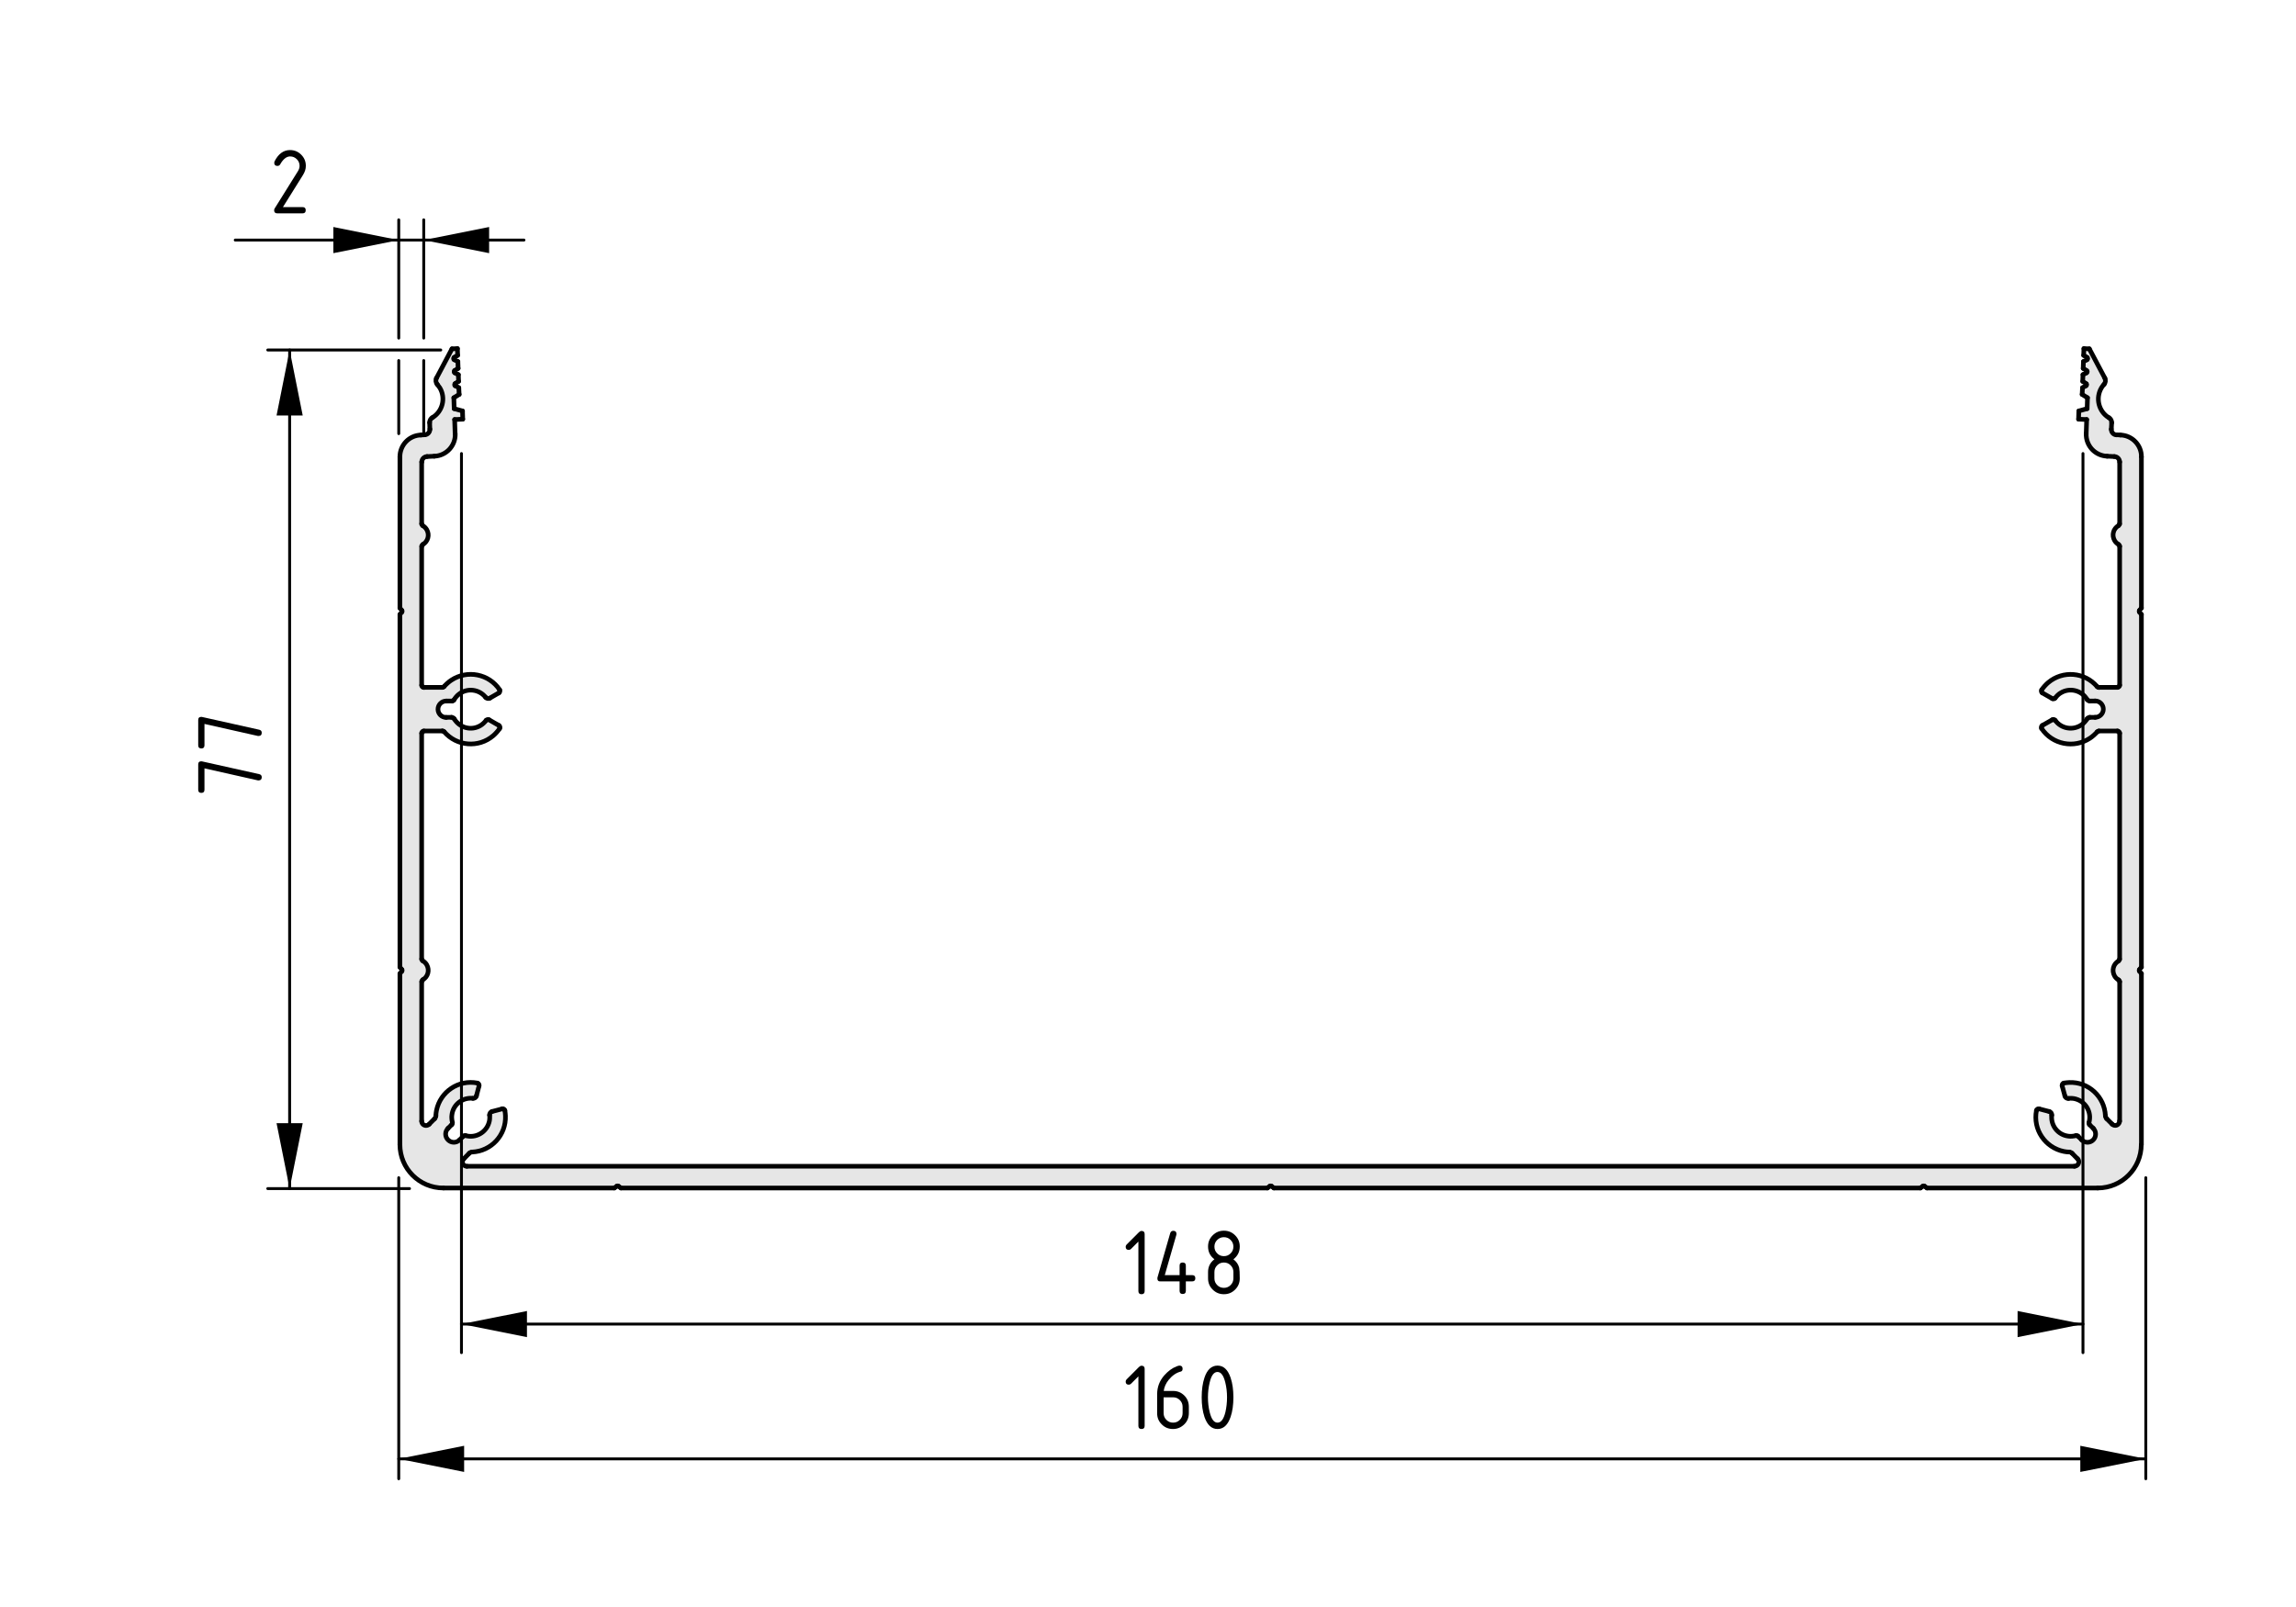 <?xml version="1.0" encoding="utf-8"?>
<!-- Generator: Adobe Illustrator 19.2.1, SVG Export Plug-In . SVG Version: 6.00 Build 0)  -->
<svg version="1.1" xmlns="http://www.w3.org/2000/svg" xmlns:xlink="http://www.w3.org/1999/xlink" x="0px" y="0px"
	 viewBox="0 0 198.42 138.9" style="enable-background:new 0 0 198.42 138.9;" xml:space="preserve">
<style type="text/css">
	.st0{fill:#E6E6E6;}
	.st1{fill:none;stroke:#000000;stroke-width:0.4;stroke-linecap:round;stroke-linejoin:round;}
	.st2{fill:none;stroke:#000000;stroke-width:0.25;stroke-linecap:round;stroke-miterlimit:10;}
</style>
<g id="Grauhinterlegung">
	<path class="st0" d="M38.99,30.17l-1.45,2.74c0,0,0.69,0.84,0.69,1.41s-0.46,1.45-0.65,1.56c-0.19,0.11-0.46,0.34-0.46,0.53
		c0,0.19,0.04,0.5,0.04,0.5s-0.11,0.38-0.23,0.5c-0.11,0.11-0.38,0.08-0.38,0.08s-1.03,0.15-1.45,0.65
		c-0.42,0.5-0.57,1.37-0.57,1.37l-0.04,12.91l0.23,0.42l-0.23,0.38L34.45,83.5l0.31,0.42l-0.27,0.34l0.08,14.78
		c0,0,0,1.75,0.99,2.59c0.99,0.84,1.64,0.92,2.17,0.95c0.53,0.04,2.1,0.11,2.1,0.11l13.14,0.04l0.38-0.3l0.38,0.34l55.77-0.04
		l0.34-0.23l0.34,0.19l55.66,0.04l0.42-0.27l0.53,0.27l14.63-0.04c0,0,1.98-0.19,2.48-1.03c0.5-0.84,1.11-1.26,1.11-2.21
		c0-0.95,0.04-1.33,0.04-1.33l0.04-13.94l-0.3-0.34l0.3-0.46V53.18l-0.27-0.42l0.23-0.34l0.04-12.91c0,0,0-1.03-0.53-1.37
		c-0.53-0.34-1.6-0.5-1.6-0.5s-0.46-0.11-0.5-0.3c-0.04-0.19-0.04-0.8-0.04-0.8s0.08-0.19-0.04-0.3c-0.11-0.11-0.99-0.5-0.99-1.68
		c0-1.18,0.53-1.52,0.53-1.52v-0.34l-1.37-2.51l-0.5-0.08l-0.08,0.5l0.3,0.38l-0.3,0.27l0.04,0.61l0.27,0.23l-0.3,0.3l-0.11,0.46
		l0.38,0.27l-0.34,0.46l-0.04,0.53l0.5,0.27l-0.04,0.95l-0.61,0.23l-0.11,0.65l0.72,0.11l-0.04,1.56c0,0,0.42,1.07,0.88,1.33
		c0.46,0.27,1.03,0.3,1.03,0.3l0.42,0.04c0,0,0.3-0.15,0.38,0.08c0.08,0.23,0.15,0.5,0.15,0.5l0.08,5.14c0,0-0.69,0.46-0.69,1.1
		c0,0.65,0.65,0.8,0.65,0.8v11.96l-0.15,0.23l-1.83,0.04c0,0-1.18-1.21-2.17-1.18c-1.56,0.04-2.67,1.41-2.67,1.41l0.38,0.34
		l0.69,0.61c0,0,1.18-0.91,1.64-0.99c0,0,1.07,0.46,1.14,0.61c0.08,0.15,0.19,0.34,0.19,0.34s0.8-0.08,0.95,0.08
		c0.15,0.15,0.34,0.57,0.34,0.8s-0.31,0.57-0.42,0.57c-0.11,0-0.76,0-0.76,0s-0.11,0.19-0.46,0.5c-0.34,0.31-0.3,0.46-0.91,0.46
		c-0.61,0-1.18-0.27-1.3-0.38c-0.11-0.11-0.38-0.34-0.38-0.34l-1.14,0.65c0,0,0.69,1.29,2.02,1.41c1.33,0.11,1.68-0.08,2.1-0.38
		c0.42-0.3,0.76-0.72,0.76-0.72l1.94,0.04l0.08,19.77c0,0-0.65,0.61-0.69,0.91c-0.04,0.31,0.65,0.84,0.65,0.84l-0.04,12.04
		c0,0,0,0.38-0.23,0.46c-0.23,0.08-0.42-0.11-0.42-0.11l-0.57-0.53c0,0,0.19-1.22-1.03-2.21c-1.22-0.99-2.71-0.65-2.71-0.65
		l0.31,1.18c0,0,1.03-0.15,1.52,0.53c0.5,0.69,0.57,1.33,0.57,1.33l-0.11,0.3c0,0,0.53,0.42,0.53,0.69c0,0.27,0.19,0.72-0.19,0.84
		c-0.38,0.11-0.61,0.15-0.61,0.15l-0.61-0.38l-0.46-0.23c0,0-0.42,0.38-1.03-0.11c-0.61-0.5-0.88-0.99-0.88-1.3
		c0-0.3,0.08-0.53,0.08-0.53l-1.29-0.23c0,0-0.3,0.8,0.08,1.68c0.38,0.88,1.26,1.56,1.87,1.75c0.61,0.19,1.03,0.19,1.03,0.19
		l0.61,0.65c0,0,0.27,0.23,0,0.38c-0.27,0.15-0.57,0.3-0.57,0.3L40.4,100.87c0,0-0.42-0.19-0.42-0.3c0-0.11,0.15-0.27,0.15-0.27
		l0.5-0.69c0,0,1.37-0.08,1.94-0.76c0.57-0.69,1.1-1.29,1.1-1.79c0-0.5-0.04-1.14-0.04-1.14l-1.37,0.19c0,0,0.19,0.61-0.04,1.07
		c-0.23,0.46-0.53,0.95-1.03,0.99c-0.5,0.04-1.14-0.04-1.14-0.04s-0.11,0.38-0.53,0.46c-0.42,0.08-0.84,0.34-0.95-0.27
		c-0.11-0.61,0-0.8,0-0.8l0.53-0.42c0,0-0.04-1.33,0.34-1.68c0.38-0.34,1.14-0.57,1.26-0.53c0.11,0.04,0.38,0,0.38,0l0.38-1.26
		c0,0-1.64-0.38-2.51,0.38c-0.88,0.76-1.22,1.6-1.18,1.83c0.04,0.23,0,0.72,0,0.72l-0.84,0.61c0,0-0.57,0-0.57-0.11
		c0-0.11,0.08-0.5,0.08-0.5L36.4,84.8c0,0,0.65-0.38,0.65-0.99c0-0.61-0.65-0.84-0.65-0.84V63.5l0.15-0.34l1.75,0.04
		c0,0,1.37,1.37,2.32,1.22s1.98-0.69,2.25-0.95c0.27-0.27,0.34-0.53,0.34-0.53l-1.03-0.8l-0.3,0.38c0,0-0.11,0.49-1.14,0.42
		c-1.03-0.08-0.8,0.15-1.14-0.23c-0.34-0.38-0.5-0.76-0.5-0.76s-0.57,0.38-0.91,0c-0.34-0.38-0.53-0.53-0.38-0.84
		c0.15-0.3,0.38-0.53,0.61-0.53s0.72-0.04,0.72-0.04s1.1-0.91,1.45-0.91s1.33,0.53,1.33,0.53l0.15,0.27l1.1-0.61
		c0,0-0.19-1.03-1.52-1.37c-1.33-0.34-1.94-0.15-2.36,0.15c-0.42,0.31-1.03,0.84-1.03,0.84h-1.83L36.4,47.27
		c0,0,0.69-0.57,0.61-1.03c-0.08-0.46-0.38-0.72-0.38-0.72l-0.19-0.27l-0.04-5.14c0,0-0.04-0.38,0.15-0.53
		c0.19-0.15,0.5-0.15,0.5-0.15s1.18,0.15,1.68-0.46c0.5-0.61,0.61-0.95,0.61-1.68c0-0.72-0.08-0.99-0.08-0.99l0.69-0.04l0.08-0.72
		l-0.8-0.31v-0.95l0.42-0.34l0.04-0.42l-0.5-0.23l0.5-0.38l0.04-0.53l-0.46-0.3l0.38-0.3l-0.08-0.53l-0.38-0.34l0.34-0.23l0.04-0.57
		L38.99,30.17z"/>
</g>
<g id="Kontur">
	<g id="ARC_202_">
		<path class="st1" d="M177.36,60.38c0.08,0.05,0.19,0.03,0.25-0.05"/>
	</g>
	<g id="LINE_231_">
		<line class="st1" x1="176.5" y1="59.89" x2="177.36" y2="60.38"/>
	</g>
	<g id="ARC_201_">
		<path class="st1" d="M176.44,59.62c-0.06,0.09-0.03,0.2,0.05,0.26c0,0,0.01,0,0.01,0.01"/>
	</g>
	<g id="ARC_200_">
		<path class="st1" d="M181.24,59.35c-1.08-1.27-2.98-1.42-4.24-0.35c-0.17,0.14-0.44,0.43-0.55,0.62"/>
	</g>
	<g id="ARC_199_">
		<path class="st1" d="M181.24,59.35c0.03,0.04,0.09,0.07,0.14,0.07"/>
	</g>
	<g id="LINE_230_">
		<line class="st1" x1="182.99" y1="59.41" x2="181.38" y2="59.41"/>
	</g>
	<g id="ARC_198_">
		<path class="st1" d="M182.99,59.41c0.1,0,0.19-0.08,0.19-0.19l0,0"/>
	</g>
	<g id="LINE_229_">
		<line class="st1" x1="183.18" y1="47.22" x2="183.18" y2="59.23"/>
	</g>
	<g id="ARC_197_">
		<path class="st1" d="M183.18,47.22c0-0.06-0.04-0.13-0.09-0.16"/>
	</g>
	<g id="ARC_196_">
		<path class="st1" d="M183.08,45.43c-0.45,0.26-0.6,0.83-0.34,1.28c0.06,0.12,0.22,0.28,0.34,0.34"/>
	</g>
	<g id="ARC_195_">
		<path class="st1" d="M183.08,45.43c0.05-0.03,0.1-0.1,0.09-0.16"/>
	</g>
	<g id="LINE_228_">
		<line class="st1" x1="183.18" y1="39.93" x2="183.18" y2="45.27"/>
	</g>
	<g id="ARC_194_">
		<path class="st1" d="M183.18,39.93c0-0.25-0.2-0.46-0.45-0.47"/>
	</g>
	<g id="LINE_227_">
		<line class="st1" x1="182.09" y1="39.43" x2="182.72" y2="39.46"/>
	</g>
	<g id="ARC_193_">
		<path class="st1" d="M180.29,37.48c-0.04,1.04,0.77,1.91,1.81,1.95l0,0"/>
	</g>
	<g id="LINE_226_">
		<line class="st1" x1="180.33" y1="36.26" x2="180.29" y2="37.48"/>
	</g>
	<g id="LINE_225_">
		<line class="st1" x1="179.63" y1="36.23" x2="180.33" y2="36.26"/>
	</g>
	<g id="LINE_224_">
		<line class="st1" x1="179.65" y1="35.52" x2="179.63" y2="36.23"/>
	</g>
	<g id="LINE_223_">
		<line class="st1" x1="180.37" y1="35.32" x2="179.65" y2="35.52"/>
	</g>
	<g id="LINE_222_">
		<line class="st1" x1="180.4" y1="34.38" x2="180.37" y2="35.32"/>
	</g>
	<g id="LINE_221_">
		<line class="st1" x1="179.94" y1="34.09" x2="180.4" y2="34.38"/>
	</g>
	<g id="LINE_220_">
		<line class="st1" x1="179.97" y1="33.51" x2="179.94" y2="34.09"/>
	</g>
	<g id="LINE_219_">
		<line class="st1" x1="180.27" y1="33.34" x2="179.97" y2="33.51"/>
	</g>
	<g id="ARC_192_">
		<path class="st1" d="M180.27,33.34c0.06-0.03,0.08-0.1,0.05-0.15c-0.01-0.01-0.03-0.04-0.04-0.04"/>
	</g>
	<g id="LINE_218_">
		<line class="st1" x1="179.99" y1="32.96" x2="180.28" y2="33.15"/>
	</g>
	<g id="LINE_217_">
		<line class="st1" x1="180.01" y1="32.38" x2="179.99" y2="32.96"/>
	</g>
	<g id="LINE_216_">
		<line class="st1" x1="180.32" y1="32.22" x2="180.01" y2="32.38"/>
	</g>
	<g id="ARC_191_">
		<path class="st1" d="M180.32,32.22c0.05-0.03,0.08-0.1,0.05-0.15c-0.01-0.02-0.03-0.04-0.04-0.04"/>
	</g>
	<g id="LINE_215_">
		<line class="st1" x1="180.03" y1="31.84" x2="180.32" y2="32.02"/>
	</g>
	<g id="LINE_214_">
		<line class="st1" x1="180.05" y1="31.25" x2="180.03" y2="31.84"/>
	</g>
	<g id="LINE_213_">
		<line class="st1" x1="180.36" y1="31.09" x2="180.05" y2="31.25"/>
	</g>
	<g id="ARC_190_">
		<path class="st1" d="M180.36,31.09c0.05-0.03,0.08-0.1,0.05-0.15c-0.01-0.02-0.03-0.03-0.04-0.04"/>
	</g>
	<g id="LINE_212_">
		<line class="st1" x1="180.07" y1="30.71" x2="180.37" y2="30.89"/>
	</g>
	<g id="LINE_211_">
		<line class="st1" x1="180.09" y1="30.13" x2="180.07" y2="30.71"/>
	</g>
	<g id="LINE_210_">
		<line class="st1" x1="180.56" y1="30.15" x2="180.09" y2="30.13"/>
	</g>
	<g id="LINE_209_">
		<line class="st1" x1="181.9" y1="32.68" x2="180.56" y2="30.15"/>
	</g>
	<g id="ARC_189_">
		<path class="st1" d="M181.83,33.22c0.13-0.13,0.16-0.37,0.07-0.54"/>
	</g>
	<g id="ARC_188_">
		<path class="st1" d="M181.83,33.22c-0.7,0.77-0.64,1.96,0.12,2.66c0.07,0.07,0.22,0.18,0.3,0.22"/>
	</g>
	<g id="ARC_187_">
		<path class="st1" d="M182.49,36.53c0.01-0.16-0.09-0.35-0.23-0.42"/>
	</g>
	<g id="LINE_208_">
		<line class="st1" x1="182.46" y1="37.1" x2="182.49" y2="36.53"/>
	</g>
	<g id="ARC_186_">
		<path class="st1" d="M182.46,37.1c-0.01,0.26,0.19,0.48,0.45,0.49l0,0"/>
	</g>
	<g id="LINE_207_">
		<line class="st1" x1="183.25" y1="37.6" x2="182.92" y2="37.58"/>
	</g>
	<g id="ARC_185_">
		<path class="st1" d="M185.06,39.48c0.01-1.01-0.8-1.85-1.81-1.88"/>
	</g>
	<g id="LINE_206_">
		<line class="st1" x1="185.06" y1="52.55" x2="184.89" y2="52.76"/>
	</g>
	<g id="ARC_184_">
		<path class="st1" d="M184.89,52.76c-0.03,0.04-0.03,0.1,0,0.14"/>
	</g>
	<g id="LINE_205_">
		<line class="st1" x1="184.89" y1="52.9" x2="185.06" y2="53.11"/>
	</g>
	<g id="LINE_204_">
		<line class="st1" x1="185.06" y1="83.59" x2="184.89" y2="83.8"/>
	</g>
	<g id="ARC_183_">
		<path class="st1" d="M184.89,83.8c-0.03,0.04-0.03,0.1,0,0.14"/>
	</g>
	<g id="LINE_203_">
		<line class="st1" x1="184.89" y1="83.94" x2="185.06" y2="84.15"/>
	</g>
	<g id="LINE_202_">
		<line class="st1" x1="185.06" y1="98.92" x2="185.06" y2="84.15"/>
	</g>
	<g id="ARC_182_">
		<path class="st1" d="M181.29,102.68c2.08,0,3.76-1.69,3.76-3.76l0,0"/>
	</g>
	<g id="LINE_201_">
		<line class="st1" x1="166.53" y1="102.68" x2="181.29" y2="102.68"/>
	</g>
	<g id="LINE_200_">
		<line class="st1" x1="166.31" y1="102.52" x2="166.53" y2="102.68"/>
	</g>
	<g id="ARC_181_">
		<path class="st1" d="M166.31,102.52c-0.04-0.03-0.1-0.03-0.14,0"/>
	</g>
	<g id="LINE_199_">
		<line class="st1" x1="165.96" y1="102.68" x2="166.18" y2="102.52"/>
	</g>
	<g id="LINE_198_">
		<line class="st1" x1="110.09" y1="102.68" x2="165.96" y2="102.68"/>
	</g>
	<g id="LINE_197_">
		<line class="st1" x1="109.88" y1="102.52" x2="110.09" y2="102.68"/>
	</g>
	<g id="ARC_180_">
		<path class="st1" d="M109.88,102.52c-0.04-0.03-0.1-0.03-0.14,0"/>
	</g>
	<g id="LINE_196_">
		<line class="st1" x1="109.53" y1="102.68" x2="109.74" y2="102.52"/>
	</g>
	<g id="LINE_195_">
		<line class="st1" x1="53.66" y1="102.68" x2="109.53" y2="102.68"/>
	</g>
	<g id="LINE_194_">
		<line class="st1" x1="53.44" y1="102.52" x2="53.66" y2="102.68"/>
	</g>
	<g id="ARC_179_">
		<path class="st1" d="M53.44,102.52c-0.04-0.03-0.1-0.03-0.14,0"/>
	</g>
	<g id="LINE_193_">
		<line class="st1" x1="53.09" y1="102.68" x2="53.31" y2="102.52"/>
	</g>
	<g id="LINE_192_">
		<line class="st1" x1="38.33" y1="102.68" x2="53.09" y2="102.68"/>
	</g>
	<g id="ARC_178_">
		<path class="st1" d="M34.56,98.92c0,2.08,1.68,3.76,3.76,3.76l0,0"/>
	</g>
	<g id="LINE_191_">
		<line class="st1" x1="34.56" y1="84.15" x2="34.56" y2="98.92"/>
	</g>
	<g id="LINE_190_">
		<line class="st1" x1="34.73" y1="83.94" x2="34.56" y2="84.15"/>
	</g>
	<g id="ARC_177_">
		<path class="st1" d="M34.73,83.94c0.03-0.04,0.03-0.1,0-0.14"/>
	</g>
	<g id="LINE_189_">
		<line class="st1" x1="34.56" y1="83.59" x2="34.73" y2="83.8"/>
	</g>
	<g id="LINE_188_">
		<line class="st1" x1="34.56" y1="53.11" x2="34.56" y2="83.59"/>
	</g>
	<g id="LINE_187_">
		<line class="st1" x1="34.73" y1="52.9" x2="34.56" y2="53.11"/>
	</g>
	<g id="ARC_176_">
		<path class="st1" d="M34.73,52.9c0.03-0.04,0.03-0.1,0-0.14"/>
	</g>
	<g id="LINE_186_">
		<line class="st1" x1="34.56" y1="52.55" x2="34.73" y2="52.76"/>
	</g>
	<g id="LINE_185_">
		<line class="st1" x1="34.56" y1="39.48" x2="34.56" y2="52.55"/>
	</g>
	<g id="ARC_175_">
		<path class="st1" d="M36.37,37.6c-1.01,0.03-1.81,0.87-1.81,1.88"/>
	</g>
	<g id="LINE_184_">
		<line class="st1" x1="36.7" y1="37.58" x2="36.37" y2="37.6"/>
	</g>
	<g id="ARC_174_">
		<path class="st1" d="M36.7,37.58c0.26-0.01,0.46-0.23,0.45-0.49l0,0"/>
	</g>
	<g id="LINE_183_">
		<line class="st1" x1="37.13" y1="36.53" x2="37.15" y2="37.1"/>
	</g>
	<g id="ARC_173_">
		<path class="st1" d="M37.36,36.1c-0.14,0.07-0.24,0.26-0.23,0.42"/>
	</g>
	<g id="ARC_172_">
		<path class="st1" d="M37.36,36.1c0.89-0.53,1.18-1.69,0.65-2.58c-0.05-0.08-0.16-0.23-0.22-0.3"/>
	</g>
	<g id="ARC_171_">
		<path class="st1" d="M37.72,32.68c-0.09,0.16-0.06,0.4,0.07,0.54"/>
	</g>
	<g id="LINE_182_">
		<line class="st1" x1="39.06" y1="30.15" x2="37.72" y2="32.68"/>
	</g>
	<g id="LINE_181_">
		<line class="st1" x1="39.53" y1="30.13" x2="39.06" y2="30.15"/>
	</g>
	<g id="LINE_180_">
		<line class="st1" x1="39.55" y1="30.71" x2="39.53" y2="30.13"/>
	</g>
	<g id="LINE_179_">
		<line class="st1" x1="39.25" y1="30.89" x2="39.55" y2="30.71"/>
	</g>
	<g id="ARC_170_">
		<path class="st1" d="M39.25,30.89c-0.05,0.03-0.07,0.1-0.04,0.16c0.01,0.01,0.03,0.03,0.04,0.04"/>
	</g>
	<g id="LINE_178_">
		<line class="st1" x1="39.57" y1="31.25" x2="39.26" y2="31.09"/>
	</g>
	<g id="LINE_177_">
		<line class="st1" x1="39.59" y1="31.84" x2="39.57" y2="31.25"/>
	</g>
	<g id="LINE_176_">
		<line class="st1" x1="39.3" y1="32.02" x2="39.59" y2="31.84"/>
	</g>
	<g id="ARC_169_">
		<path class="st1" d="M39.3,32.02c-0.05,0.03-0.07,0.1-0.04,0.16c0.01,0.01,0.03,0.03,0.04,0.04"/>
	</g>
	<g id="LINE_175_">
		<line class="st1" x1="39.61" y1="32.38" x2="39.3" y2="32.22"/>
	</g>
	<g id="LINE_174_">
		<line class="st1" x1="39.63" y1="32.96" x2="39.61" y2="32.38"/>
	</g>
	<g id="LINE_173_">
		<line class="st1" x1="39.34" y1="33.15" x2="39.63" y2="32.96"/>
	</g>
	<g id="ARC_168_">
		<path class="st1" d="M39.34,33.15c-0.05,0.03-0.07,0.1-0.04,0.16c0.01,0.01,0.03,0.03,0.04,0.04"/>
	</g>
	<g id="LINE_172_">
		<line class="st1" x1="39.65" y1="33.51" x2="39.35" y2="33.34"/>
	</g>
	<g id="LINE_171_">
		<line class="st1" x1="39.68" y1="34.09" x2="39.65" y2="33.51"/>
	</g>
	<g id="LINE_170_">
		<line class="st1" x1="39.22" y1="34.38" x2="39.68" y2="34.09"/>
	</g>
	<g id="LINE_169_">
		<line class="st1" x1="39.25" y1="35.32" x2="39.22" y2="34.38"/>
	</g>
	<g id="LINE_168_">
		<line class="st1" x1="39.97" y1="35.52" x2="39.25" y2="35.32"/>
	</g>
	<g id="LINE_167_">
		<line class="st1" x1="39.99" y1="36.23" x2="39.97" y2="35.52"/>
	</g>
	<g id="LINE_166_">
		<line class="st1" x1="39.29" y1="36.26" x2="39.99" y2="36.23"/>
	</g>
	<g id="LINE_165_">
		<line class="st1" x1="39.33" y1="37.48" x2="39.29" y2="36.26"/>
	</g>
	<g id="ARC_167_">
		<path class="st1" d="M37.53,39.43c1.04-0.04,1.85-0.91,1.81-1.95l0,0"/>
	</g>
	<g id="LINE_164_">
		<line class="st1" x1="36.9" y1="39.46" x2="37.53" y2="39.43"/>
	</g>
	<g id="ARC_166_">
		<path class="st1" d="M36.9,39.46c-0.25,0.01-0.45,0.22-0.45,0.47"/>
	</g>
	<g id="LINE_163_">
		<line class="st1" x1="36.44" y1="45.27" x2="36.44" y2="39.93"/>
	</g>
	<g id="ARC_165_">
		<path class="st1" d="M36.44,45.27c0,0.06,0.04,0.13,0.09,0.16"/>
	</g>
	<g id="ARC_164_">
		<path class="st1" d="M36.54,47.06c0.45-0.26,0.6-0.83,0.34-1.28c-0.06-0.12-0.22-0.28-0.34-0.34"/>
	</g>
	<g id="ARC_163_">
		<path class="st1" d="M36.54,47.06c-0.05,0.03-0.1,0.1-0.09,0.16"/>
	</g>
	<g id="LINE_162_">
		<line class="st1" x1="36.44" y1="59.23" x2="36.44" y2="47.22"/>
	</g>
	<g id="ARC_162_">
		<path class="st1" d="M36.44,59.23c0,0.1,0.08,0.19,0.19,0.19l0,0"/>
	</g>
	<g id="LINE_161_">
		<line class="st1" x1="38.24" y1="59.41" x2="36.63" y2="59.41"/>
	</g>
	<g id="ARC_161_">
		<path class="st1" d="M38.24,59.41c0.05,0,0.11-0.03,0.14-0.07"/>
	</g>
	<g id="ARC_160_">
		<path class="st1" d="M43.18,59.62c-0.92-1.38-2.79-1.75-4.18-0.83c-0.19,0.12-0.48,0.38-0.62,0.55"/>
	</g>
	<g id="ARC_159_">
		<path class="st1" d="M43.11,59.89c0.09-0.05,0.12-0.17,0.07-0.26c0,0,0-0.01-0.01-0.01"/>
	</g>
	<g id="LINE_160_">
		<line class="st1" x1="42.33" y1="60.34" x2="43.11" y2="59.89"/>
	</g>
	<g id="ARC_158_">
		<path class="st1" d="M41.97,60.27c0.08,0.11,0.24,0.14,0.36,0.07"/>
	</g>
	<g id="ARC_157_">
		<path class="st1" d="M41.97,60.27c-0.56-0.71-1.6-0.83-2.31-0.27c-0.14,0.1-0.34,0.33-0.42,0.49"/>
	</g>
	<g id="ARC_156_">
		<path class="st1" d="M39.07,60.59c0.06,0,0.14-0.04,0.16-0.1"/>
	</g>
	<g id="LINE_159_">
		<line class="st1" x1="38.56" y1="60.59" x2="39.07" y2="60.59"/>
	</g>
	<g id="ARC_155_">
		<path class="st1" d="M38.56,60.59c-0.39,0-0.71,0.32-0.71,0.71c0,0.39,0.32,0.71,0.71,0.71l0,0"/>
	</g>
	<g id="LINE_158_">
		<line class="st1" x1="39.02" y1="62" x2="38.56" y2="62"/>
	</g>
	<g id="ARC_154_">
		<path class="st1" d="M39.26,62.14C39.22,62.06,39.11,62,39.02,62"/>
	</g>
	<g id="ARC_153_">
		<path class="st1" d="M39.26,62.14c0.47,0.78,1.48,1.04,2.26,0.57c0.16-0.09,0.39-0.3,0.49-0.45"/>
	</g>
	<g id="ARC_152_">
		<path class="st1" d="M42.26,62.21c-0.08-0.05-0.19-0.02-0.25,0.05"/>
	</g>
	<g id="LINE_157_">
		<line class="st1" x1="43.11" y1="62.7" x2="42.26" y2="62.21"/>
	</g>
	<g id="ARC_151_">
		<path class="st1" d="M43.18,62.97c0.06-0.09,0.03-0.2-0.05-0.26c0,0-0.01-0.01-0.01-0.01"/>
	</g>
	<g id="ARC_150_">
		<path class="st1" d="M38.38,63.24c1.08,1.27,2.98,1.42,4.24,0.35c0.17-0.14,0.44-0.43,0.55-0.62"/>
	</g>
	<g id="ARC_149_">
		<path class="st1" d="M38.38,63.24c-0.03-0.04-0.09-0.07-0.14-0.07"/>
	</g>
	<g id="LINE_156_">
		<line class="st1" x1="36.63" y1="63.18" x2="38.24" y2="63.18"/>
	</g>
	<g id="ARC_148_">
		<path class="st1" d="M36.63,63.18c-0.1,0-0.19,0.08-0.19,0.19l0,0"/>
	</g>
	<g id="LINE_155_">
		<line class="st1" x1="36.44" y1="82.89" x2="36.44" y2="63.37"/>
	</g>
	<g id="ARC_147_">
		<path class="st1" d="M36.44,82.89c0,0.06,0.04,0.13,0.09,0.16"/>
	</g>
	<g id="ARC_146_">
		<path class="st1" d="M36.54,84.68c0.45-0.26,0.6-0.83,0.34-1.29c-0.06-0.12-0.22-0.28-0.34-0.34"/>
	</g>
	<g id="ARC_145_">
		<path class="st1" d="M36.54,84.68c-0.05,0.03-0.1,0.1-0.09,0.16"/>
	</g>
	<g id="LINE_154_">
		<line class="st1" x1="36.44" y1="96.9" x2="36.44" y2="84.85"/>
	</g>
	<g id="ARC_144_">
		<path class="st1" d="M36.44,96.9c0,0.21,0.17,0.38,0.38,0.38c0.09,0,0.21-0.05,0.27-0.11"/>
	</g>
	<g id="LINE_153_">
		<line class="st1" x1="37.56" y1="96.69" x2="37.09" y2="97.16"/>
	</g>
	<g id="ARC_143_">
		<path class="st1" d="M37.56,96.69c0.06-0.05,0.11-0.17,0.11-0.25"/>
	</g>
	<g id="ARC_142_">
		<path class="st1" d="M41.26,93.61c-1.63-0.32-3.21,0.74-3.54,2.37c-0.03,0.12-0.05,0.34-0.05,0.46"/>
	</g>
	<g id="ARC_141_">
		<path class="st1" d="M41.4,93.85c0.03-0.1-0.03-0.2-0.13-0.23c0,0-0.01,0-0.01,0"/>
	</g>
	<g id="LINE_152_">
		<line class="st1" x1="41.17" y1="94.73" x2="41.4" y2="93.85"/>
	</g>
	<g id="ARC_140_">
		<path class="st1" d="M40.87,94.93c0.14,0.02,0.27-0.07,0.3-0.21"/>
	</g>
	<g id="ARC_139_">
		<path class="st1" d="M40.87,94.93c-0.9-0.1-1.72,0.54-1.82,1.45c-0.03,0.17,0,0.47,0.05,0.64"/>
	</g>
	<g id="ARC_138_">
		<path class="st1" d="M39.04,97.2c0.05-0.04,0.07-0.13,0.05-0.18"/>
	</g>
	<g id="LINE_151_">
		<line class="st1" x1="38.72" y1="97.52" x2="39.04" y2="97.2"/>
	</g>
	<g id="ARC_137_">
		<path class="st1" d="M38.72,97.52c-0.28,0.28-0.28,0.72,0,1c0.28,0.28,0.72,0.28,1,0l0,0"/>
	</g>
	<g id="LINE_150_">
		<line class="st1" x1="40.04" y1="98.2" x2="39.72" y2="98.52"/>
	</g>
	<g id="ARC_136_">
		<path class="st1" d="M40.23,98.15c-0.06-0.02-0.14,0-0.18,0.05"/>
	</g>
	<g id="ARC_135_">
		<path class="st1" d="M40.23,98.15c0.87,0.25,1.78-0.26,2.03-1.13c0.06-0.17,0.08-0.47,0.05-0.64"/>
	</g>
	<g id="ARC_134_">
		<path class="st1" d="M42.52,96.07c-0.13,0.03-0.22,0.17-0.21,0.31"/>
	</g>
	<g id="LINE_149_">
		<line class="st1" x1="43.4" y1="95.84" x2="42.52" y2="96.07"/>
	</g>
	<g id="ARC_133_">
		<path class="st1" d="M43.63,95.98c-0.02-0.1-0.12-0.17-0.22-0.15c0,0-0.01,0-0.01,0"/>
	</g>
	<g id="ARC_132_">
		<path class="st1" d="M40.8,99.57c1.66-0.07,2.95-1.47,2.88-3.13c0-0.12-0.03-0.34-0.05-0.46"/>
	</g>
	<g id="ARC_131_">
		<path class="st1" d="M40.8,99.57c-0.08,0-0.2,0.05-0.25,0.11"/>
	</g>
	<g id="LINE_148_">
		<line class="st1" x1="40.08" y1="100.16" x2="40.55" y2="99.68"/>
	</g>
	<g id="ARC_130_">
		<path class="st1" d="M40.08,100.16c-0.15,0.15-0.15,0.39,0,0.53c0.06,0.07,0.18,0.12,0.27,0.11"/>
	</g>
	<g id="LINE_147_">
		<line class="st1" x1="179.27" y1="100.8" x2="40.35" y2="100.8"/>
	</g>
	<g id="ARC_129_">
		<path class="st1" d="M179.27,100.8c0.21,0,0.38-0.17,0.38-0.38c0.01-0.09-0.04-0.21-0.11-0.27"/>
	</g>
	<g id="LINE_146_">
		<line class="st1" x1="179.07" y1="99.68" x2="179.54" y2="100.16"/>
	</g>
	<g id="ARC_128_">
		<path class="st1" d="M179.07,99.68c-0.05-0.06-0.17-0.11-0.25-0.11"/>
	</g>
	<g id="ARC_127_">
		<path class="st1" d="M175.99,95.98c-0.32,1.63,0.74,3.21,2.37,3.54c0.12,0.03,0.34,0.05,0.46,0.05"/>
	</g>
	<g id="ARC_126_">
		<path class="st1" d="M176.22,95.84c-0.1-0.03-0.2,0.03-0.23,0.13c0,0,0,0.01,0,0.01"/>
	</g>
	<g id="LINE_145_">
		<line class="st1" x1="177.1" y1="96.07" x2="176.22" y2="95.84"/>
	</g>
	<g id="ARC_125_">
		<path class="st1" d="M177.31,96.38c0.02-0.14-0.07-0.27-0.21-0.31"/>
	</g>
	<g id="ARC_124_">
		<path class="st1" d="M177.31,96.38c-0.1,0.9,0.54,1.72,1.45,1.82c0.17,0.03,0.47,0,0.64-0.05"/>
	</g>
	<g id="ARC_123_">
		<path class="st1" d="M179.58,98.2c-0.04-0.05-0.13-0.07-0.18-0.05"/>
	</g>
	<g id="LINE_144_">
		<line class="st1" x1="179.9" y1="98.52" x2="179.58" y2="98.2"/>
	</g>
	<g id="ARC_122_">
		<path class="st1" d="M179.9,98.52c0.28,0.28,0.72,0.28,1,0c0.27-0.28,0.27-0.72,0-1l0,0"/>
	</g>
	<g id="LINE_143_">
		<line class="st1" x1="180.57" y1="97.2" x2="180.9" y2="97.52"/>
	</g>
	<g id="ARC_121_">
		<path class="st1" d="M180.53,97.02c-0.02,0.06,0,0.14,0.05,0.18"/>
	</g>
	<g id="ARC_120_">
		<path class="st1" d="M180.53,97.02c0.25-0.87-0.26-1.78-1.13-2.03c-0.17-0.06-0.47-0.08-0.64-0.05"/>
	</g>
	<g id="ARC_119_">
		<path class="st1" d="M178.45,94.73c0.03,0.13,0.17,0.23,0.3,0.21"/>
	</g>
	<g id="LINE_142_">
		<line class="st1" x1="178.21" y1="93.85" x2="178.45" y2="94.73"/>
	</g>
	<g id="ARC_118_">
		<path class="st1" d="M178.36,93.61c-0.1,0.02-0.17,0.12-0.15,0.22c0,0,0,0.01,0,0.01"/>
	</g>
	<g id="ARC_117_">
		<path class="st1" d="M181.95,96.44c-0.07-1.66-1.47-2.95-3.13-2.88c-0.12,0-0.34,0.03-0.46,0.05"/>
	</g>
	<g id="ARC_116_">
		<path class="st1" d="M181.95,96.44c0,0.08,0.05,0.2,0.11,0.25"/>
	</g>
	<g id="LINE_141_">
		<line class="st1" x1="182.53" y1="97.16" x2="182.06" y2="96.69"/>
	</g>
	<g id="ARC_115_">
		<path class="st1" d="M182.53,97.16c0.15,0.15,0.39,0.15,0.53,0c0.07-0.06,0.12-0.18,0.11-0.27"/>
	</g>
	<g id="LINE_140_">
		<line class="st1" x1="183.18" y1="84.85" x2="183.18" y2="96.9"/>
	</g>
	<g id="ARC_114_">
		<path class="st1" d="M183.18,84.85c0-0.06-0.04-0.13-0.09-0.16"/>
	</g>
	<g id="ARC_113_">
		<path class="st1" d="M183.08,83.06c-0.45,0.26-0.6,0.83-0.34,1.29c0.06,0.12,0.22,0.28,0.34,0.34"/>
	</g>
	<g id="ARC_112_">
		<path class="st1" d="M183.08,83.06c0.05-0.03,0.1-0.1,0.09-0.16"/>
	</g>
	<g id="LINE_139_">
		<line class="st1" x1="183.18" y1="63.37" x2="183.18" y2="82.89"/>
	</g>
	<g id="ARC_111_">
		<path class="st1" d="M183.18,63.37c0-0.1-0.08-0.19-0.19-0.19l0,0"/>
	</g>
	<g id="LINE_138_">
		<line class="st1" x1="181.38" y1="63.18" x2="182.99" y2="63.18"/>
	</g>
	<g id="ARC_110_">
		<path class="st1" d="M181.38,63.18c-0.05,0-0.11,0.03-0.14,0.07"/>
	</g>
	<g id="ARC_109_">
		<path class="st1" d="M176.44,62.97c0.92,1.38,2.79,1.75,4.18,0.83c0.19-0.12,0.48-0.38,0.62-0.55"/>
	</g>
	<g id="ARC_108_">
		<path class="st1" d="M176.5,62.7c-0.09,0.05-0.12,0.17-0.07,0.26c0,0,0,0.01,0.01,0.01"/>
	</g>
	<g id="LINE_137_">
		<line class="st1" x1="177.36" y1="62.21" x2="176.5" y2="62.7"/>
	</g>
	<g id="ARC_107_">
		<path class="st1" d="M177.61,62.26c-0.05-0.08-0.16-0.1-0.25-0.05"/>
	</g>
	<g id="ARC_106_">
		<path class="st1" d="M177.61,62.26c0.53,0.74,1.56,0.9,2.3,0.37c0.15-0.1,0.36-0.33,0.45-0.49"/>
	</g>
	<g id="ARC_105_">
		<path class="st1" d="M180.6,62c-0.09,0-0.2,0.06-0.24,0.14"/>
	</g>
	<g id="LINE_136_">
		<line class="st1" x1="181.06" y1="62" x2="180.6" y2="62"/>
	</g>
	<g id="ARC_104_">
		<path class="st1" d="M181.06,62c0.39,0,0.71-0.32,0.71-0.71c0-0.39-0.32-0.71-0.71-0.71l0,0"/>
	</g>
	<g id="LINE_135_">
		<line class="st1" x1="180.6" y1="60.59" x2="181.06" y2="60.59"/>
	</g>
	<g id="ARC_103_">
		<path class="st1" d="M180.36,60.45c0.04,0.08,0.15,0.14,0.24,0.14"/>
	</g>
	<g id="ARC_102_">
		<path class="st1" d="M180.36,60.45c-0.46-0.78-1.48-1.04-2.26-0.57c-0.16,0.08-0.39,0.3-0.49,0.45"/>
	</g>
	<g id="LINE_134_">
		<line class="st1" x1="185.06" y1="83.59" x2="185.06" y2="53.11"/>
	</g>
	<g id="LINE_133_">
		<line class="st1" x1="185.06" y1="52.55" x2="185.06" y2="39.48"/>
	</g>
</g>
<g id="Bemaßung">
	<g id="SOLID_23_">
		<polygon points="34.46,20.75 28.81,19.62 28.81,21.88 		"/>
	</g>
	<g id="SOLID_22_">
		<polygon points="36.62,20.75 42.27,21.88 42.27,19.62 		"/>
	</g>
	<line class="st2" x1="34.46" y1="29.22" x2="34.46" y2="19"/>
	<line class="st2" x1="36.62" y1="29.22" x2="36.62" y2="19"/>
	<g id="LINE_124_">
		<line class="st2" x1="34.46" y1="20.75" x2="20.33" y2="20.75"/>
	</g>
	<g id="LINE_123_">
		<line class="st2" x1="34.46" y1="20.75" x2="36.81" y2="20.75"/>
	</g>
	<g id="LINE_122_">
		<line class="st2" x1="36.81" y1="20.75" x2="45.28" y2="20.75"/>
	</g>
	<g id="MTEXT_11_">
		<g>
			<path d="M25.06,12.97c0.38,0,0.7,0.13,0.97,0.4c0.27,0.27,0.4,0.59,0.4,0.97c0,0.26-0.08,0.52-0.25,0.79l-1.73,2.77h1.7
				c0.18,0,0.27,0.09,0.27,0.27c0,0.18-0.09,0.27-0.27,0.27h-2.19c-0.18,0-0.27-0.09-0.27-0.27c0-0.06,0.02-0.11,0.05-0.16
				l2.01-3.22c0.09-0.15,0.14-0.3,0.14-0.45c0-0.23-0.08-0.42-0.24-0.58c-0.16-0.16-0.35-0.24-0.58-0.24c-0.31,0-0.6,0.23-0.86,0.69
				c-0.05,0.09-0.13,0.13-0.24,0.13c-0.18,0-0.27-0.09-0.27-0.27c0-0.04,0.01-0.08,0.02-0.11C24.05,13.3,24.5,12.97,25.06,12.97z"/>
		</g>
	</g>
	<g id="SOLID_21_">
		<polygon points="34.46,126.09 40.11,127.22 40.11,124.96 		"/>
	</g>
	<g id="SOLID_20_">
		<polygon points="185.44,126.09 179.78,124.96 179.78,127.22 		"/>
	</g>
	<line class="st2" x1="34.46" y1="101.79" x2="34.46" y2="127.81"/>
	<line class="st2" x1="185.44" y1="101.79" x2="185.44" y2="127.81"/>
	<g id="LINE_121_">
		<line class="st2" x1="34.46" y1="126.09" x2="185.44" y2="126.09"/>
	</g>
	<g id="MTEXT_10_">
		<g>
			<path d="M98.37,118.97l-0.63,0.63c-0.05,0.05-0.12,0.08-0.19,0.08c-0.18,0-0.27-0.09-0.27-0.27c0-0.07,0.03-0.14,0.08-0.19
				l1.07-1.07c0.07-0.07,0.15-0.11,0.22-0.11c0.18,0,0.27,0.09,0.27,0.27v4.93c0,0.18-0.09,0.27-0.27,0.27s-0.27-0.09-0.27-0.27
				V118.97z"/>
			<path d="M101.93,118.03c0.18,0,0.27,0.09,0.27,0.27c0,0.14-0.05,0.21-0.14,0.24c-0.41,0.1-0.76,0.35-1.07,0.73
				c-0.24,0.3-0.38,0.62-0.42,0.95h0.8c0.39,0,0.71,0.13,0.98,0.4s0.39,0.59,0.39,0.97v0.55c0,0.38-0.13,0.71-0.4,0.97
				s-0.59,0.4-0.97,0.4c-0.38,0-0.71-0.13-0.97-0.4c-0.27-0.26-0.4-0.59-0.4-0.96v-1.65c0-0.62,0.21-1.16,0.62-1.63
				c0.32-0.36,0.67-0.62,1.05-0.77C101.79,118.05,101.88,118.03,101.93,118.03z M100.56,120.77v1.37c0,0.23,0.08,0.42,0.24,0.58
				c0.16,0.16,0.35,0.24,0.58,0.24c0.23,0,0.42-0.08,0.58-0.24c0.16-0.16,0.24-0.35,0.24-0.58v-0.55c0-0.23-0.08-0.42-0.24-0.58
				c-0.16-0.16-0.35-0.24-0.58-0.24H100.56z"/>
			<path d="M106.59,120.77c0,0.65-0.08,1.22-0.24,1.69c-0.24,0.7-0.61,1.05-1.13,1.05s-0.89-0.35-1.13-1.04
				c-0.16-0.48-0.24-1.04-0.24-1.7s0.08-1.22,0.24-1.7c0.23-0.69,0.61-1.04,1.13-1.04s0.89,0.35,1.13,1.05
				C106.51,119.55,106.59,120.12,106.59,120.77z M106.04,120.77c0-0.45-0.05-0.88-0.15-1.28c-0.15-0.61-0.37-0.91-0.68-0.91
				c-0.3,0-0.53,0.3-0.67,0.91c-0.1,0.41-0.15,0.84-0.15,1.28c0,0.45,0.05,0.88,0.15,1.28c0.15,0.61,0.37,0.91,0.68,0.91
				c0.3,0,0.53-0.3,0.68-0.91C105.99,121.65,106.04,121.22,106.04,120.77z"/>
		</g>
	</g>
	<g id="SOLID_19_">
		<polygon points="39.88,114.44 45.54,115.57 45.54,113.31 		"/>
	</g>
	<g id="SOLID_18_">
		<polygon points="180.01,114.44 174.36,113.31 174.36,115.57 		"/>
	</g>
	<line class="st2" x1="39.88" y1="39.2" x2="39.88" y2="116.91"/>
	<line class="st2" x1="180.01" y1="39.2" x2="180.01" y2="116.91"/>
	<g id="LINE_120_">
		<line class="st2" x1="39.88" y1="114.44" x2="180.01" y2="114.44"/>
	</g>
	<g id="MTEXT_9_">
		<g>
			<path d="M98.37,107.32l-0.63,0.63c-0.05,0.05-0.12,0.08-0.19,0.08c-0.18,0-0.27-0.09-0.27-0.27c0-0.07,0.03-0.14,0.08-0.19
				l1.07-1.07c0.07-0.07,0.15-0.11,0.22-0.11c0.18,0,0.27,0.09,0.27,0.27v4.93c0,0.18-0.09,0.27-0.27,0.27s-0.27-0.09-0.27-0.27
				V107.32z"/>
			<path d="M100.02,110.49c0-0.03,0-0.06,0.01-0.08l1.1-3.83c0.04-0.13,0.13-0.2,0.27-0.2c0.18,0,0.27,0.09,0.27,0.27
				c0,0.03,0,0.05-0.01,0.08l-1,3.48h1.28v-0.82c0-0.18,0.09-0.27,0.27-0.27s0.27,0.09,0.27,0.27v0.82h0.55
				c0.18,0,0.27,0.09,0.27,0.27c0,0.18-0.09,0.27-0.27,0.27h-0.55v0.82c0,0.18-0.09,0.27-0.27,0.27s-0.27-0.09-0.27-0.27v-0.82
				h-1.64C100.11,110.77,100.02,110.67,100.02,110.49z"/>
			<path d="M105.77,111.86c-0.38,0-0.7-0.13-0.97-0.4c-0.27-0.27-0.4-0.59-0.4-0.97v-0.55c0-0.45,0.18-0.82,0.55-1.1
				c-0.37-0.28-0.55-0.64-0.55-1.1c0-0.38,0.13-0.7,0.4-0.97c0.27-0.27,0.59-0.4,0.97-0.4s0.7,0.13,0.97,0.4
				c0.27,0.27,0.4,0.59,0.4,0.97c0,0.45-0.18,0.82-0.55,1.1c0.26,0.2,0.43,0.44,0.5,0.74c0.03,0.15,0.05,0.45,0.05,0.91
				c0,0.38-0.13,0.7-0.4,0.97C106.47,111.73,106.15,111.86,105.77,111.86z M105.77,108.57c0.23,0,0.42-0.08,0.58-0.24
				c0.16-0.16,0.24-0.35,0.24-0.58c0-0.23-0.08-0.42-0.24-0.58c-0.16-0.16-0.35-0.24-0.58-0.24c-0.23,0-0.42,0.08-0.58,0.24
				c-0.16,0.16-0.24,0.35-0.24,0.58c0,0.23,0.08,0.42,0.24,0.58C105.34,108.49,105.54,108.57,105.77,108.57z M105.77,111.31
				c0.23,0,0.42-0.08,0.58-0.24c0.16-0.16,0.24-0.35,0.24-0.58v-0.55c0-0.23-0.08-0.42-0.24-0.58c-0.16-0.16-0.35-0.24-0.58-0.24
				c-0.23,0-0.42,0.08-0.58,0.24c-0.16,0.16-0.24,0.35-0.24,0.58v0.55c0,0.23,0.08,0.42,0.24,0.58
				C105.34,111.23,105.54,111.31,105.77,111.31z"/>
		</g>
	</g>
	<g id="SOLID_17_">
		<polygon points="25.03,102.73 26.16,97.08 23.9,97.08 		"/>
	</g>
	<g id="SOLID_16_">
		<polygon points="25.03,30.25 23.9,35.91 26.16,35.91 		"/>
	</g>
	<line class="st2" x1="35.39" y1="102.73" x2="23.14" y2="102.73"/>
	<line class="st2" x1="38.09" y1="30.25" x2="23.14" y2="30.25"/>
	<g id="LINE_119_">
		<line class="st2" x1="25.03" y1="102.73" x2="25.03" y2="30.25"/>
	</g>
	<g id="MTEXT_8_">
		<g>
			<path d="M17.67,66.41v1.85c0,0.18-0.09,0.27-0.27,0.27c-0.18,0-0.27-0.09-0.27-0.27v-2.19c0-0.18,0.09-0.27,0.27-0.27
				c0.02,0,0.04,0,0.07,0.01l4.93,1.1c0.14,0.03,0.22,0.12,0.22,0.26c0,0.19-0.09,0.28-0.27,0.28c-0.03,0-0.05,0-0.06,0L17.67,66.41
				z"/>
			<path d="M17.67,62.57v1.85c0,0.18-0.09,0.27-0.27,0.27c-0.18,0-0.27-0.09-0.27-0.27v-2.19c0-0.18,0.09-0.27,0.27-0.27
				c0.02,0,0.04,0,0.07,0.01l4.93,1.1c0.14,0.03,0.22,0.12,0.22,0.26c0,0.19-0.09,0.28-0.27,0.28c-0.03,0-0.05,0-0.06,0L17.67,62.57
				z"/>
		</g>
	</g>
	<line class="st2" x1="34.46" y1="37.48" x2="34.46" y2="31.16"/>
	<line class="st2" x1="36.62" y1="37.6" x2="36.62" y2="31.16"/>
</g>
</svg>
